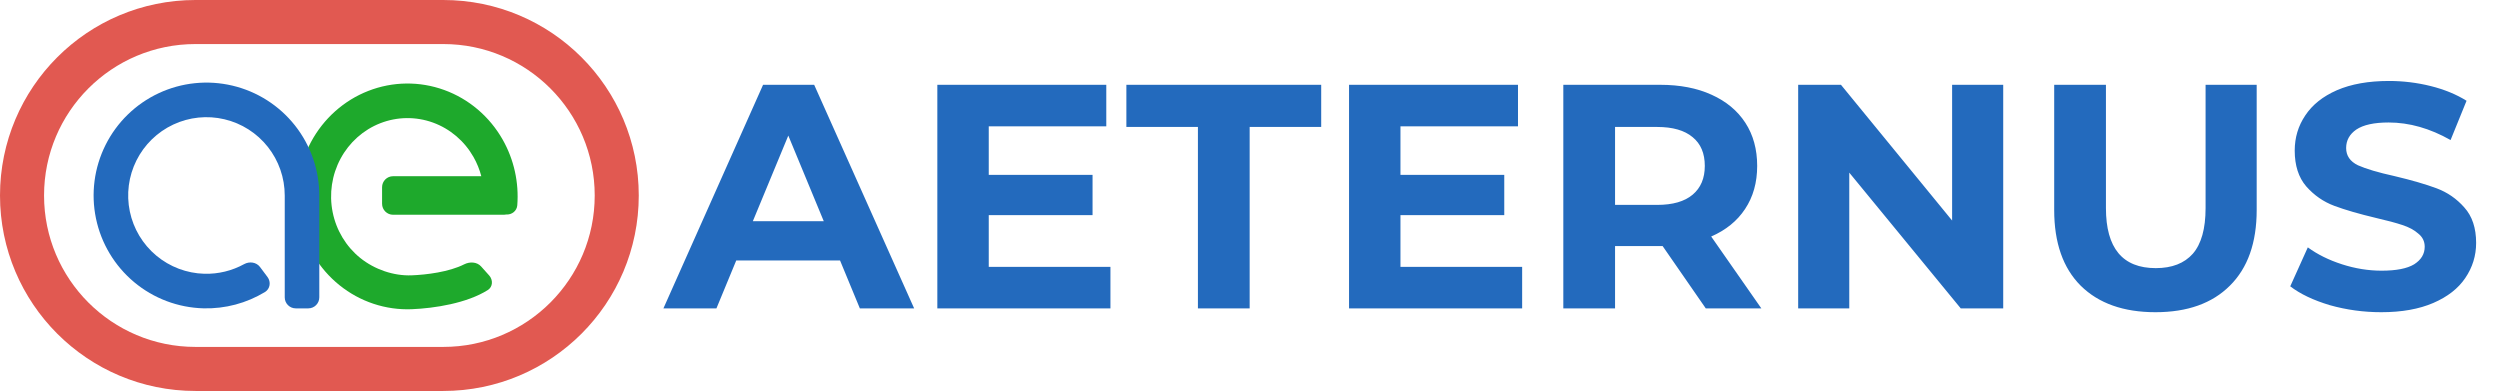 <svg width="454" height="71" viewBox="0 0 454 71" fill="none" xmlns="http://www.w3.org/2000/svg">
<path fill-rule="evenodd" clip-rule="evenodd" d="M91.949 38.953C92.949 39.011 93.858 38.311 93.938 37.287C94.258 33.146 93.343 28.984 91.291 25.365C88.907 21.162 85.144 17.964 80.673 16.342C76.202 14.72 71.314 14.78 66.882 16.51C62.45 18.24 58.761 21.529 56.476 25.788C54.19 30.048 53.456 35.002 54.404 39.765C55.352 44.528 57.92 48.791 61.651 51.793C65.382 54.795 70.032 56.34 74.771 56.152C78.89 55.989 84.817 55.063 88.592 52.665C89.508 52.083 89.56 50.834 88.836 50.026L87.363 48.381C86.613 47.544 85.306 47.492 84.303 47.999C81.545 49.394 77.431 49.895 74.771 50C71.484 50.13 68.021 48.936 65.433 46.854C62.845 44.772 61.063 41.814 60.406 38.51C59.748 35.206 60.257 31.769 61.843 28.814C63.429 25.859 65.987 23.578 69.062 22.377C72.137 21.177 75.528 21.136 78.629 22.261C81.731 23.387 84.342 25.605 85.995 28.521C86.618 29.619 87.09 30.79 87.405 32H71.385C70.28 32 69.385 32.895 69.385 34V37C69.385 38.105 70.28 39 71.385 39H91.509C91.662 39 91.809 38.984 91.949 38.953Z" fill="#1EA92C"/>
<path fill-rule="evenodd" clip-rule="evenodd" d="M53.562 22.779C56.426 26.4 57.985 30.883 57.985 35.5C57.985 35.5 57.985 35.5 57.985 35.5C57.985 35.5 57.985 35.5 57.985 35.5V54C57.985 55.105 57.089 56 55.985 56H53.709C52.604 56 51.709 55.105 51.709 54V35.5C51.709 35.5 51.709 35.5 51.709 35.5C51.708 35.5 51.708 35.5 51.708 35.5C51.708 32.297 50.627 29.187 48.64 26.675C46.653 24.163 43.877 22.396 40.761 21.66C37.644 20.923 34.371 21.261 31.47 22.618C28.57 23.975 26.212 26.272 24.779 29.136C23.346 32.001 22.922 35.266 23.576 38.402C24.229 41.538 25.921 44.361 28.379 46.414C30.836 48.468 33.915 49.631 37.116 49.716C39.647 49.783 42.137 49.173 44.335 47.965C45.303 47.433 46.552 47.599 47.215 48.483L48.58 50.307C49.242 51.191 49.066 52.453 48.122 53.026C44.772 55.06 40.895 56.097 36.95 55.993C32.335 55.87 27.898 54.193 24.355 51.233C20.813 48.273 18.373 44.203 17.431 39.683C16.489 35.162 17.101 30.456 19.166 26.327C21.232 22.197 24.63 18.887 28.811 16.93C32.992 14.974 37.711 14.488 42.203 15.549C46.696 16.611 50.698 19.158 53.562 22.779Z" fill="#236ABD"/>
<path d="M4 35.5C4 18.103 18.103 4 35.5 4H80.5C97.897 4 112 18.103 112 35.5V35.5C112 52.897 97.897 67 80.5 67H35.5C18.103 67 4 52.897 4 35.5V35.5Z" stroke="#E15951" stroke-width="8"/>
<path d="M152.552 47.3H133.702L130.106 56H120.478L138.574 15.4H147.854L166.008 56H156.148L152.552 47.3ZM149.594 40.166L143.156 24.622L136.718 40.166H149.594ZM201.656 48.46V56H170.22V15.4H200.902V22.94H179.558V31.756H198.408V39.064H179.558V48.46H201.656ZM217.542 23.056H204.55V15.4H239.93V23.056H226.938V56H217.542V23.056ZM276.422 48.46V56H244.986V15.4H275.668V22.94H254.324V31.756H273.174V39.064H254.324V48.46H276.422ZM309.766 56L301.936 44.69H301.472H293.294V56H283.898V15.4H301.472C305.068 15.4 308.181 15.999 310.81 17.198C313.478 18.397 315.527 20.098 316.958 22.302C318.389 24.506 319.104 27.116 319.104 30.132C319.104 33.148 318.369 35.758 316.9 37.962C315.469 40.127 313.42 41.79 310.752 42.95L319.858 56H309.766ZM309.592 30.132C309.592 27.851 308.857 26.111 307.388 24.912C305.919 23.675 303.773 23.056 300.95 23.056H293.294V37.208H300.95C303.773 37.208 305.919 36.589 307.388 35.352C308.857 34.115 309.592 32.375 309.592 30.132ZM363.784 15.4V56H356.07L335.828 31.35V56H326.548V15.4H334.32L354.504 40.05V15.4H363.784ZM391.428 56.696C385.628 56.696 381.104 55.091 377.856 51.882C374.647 48.673 373.042 44.091 373.042 38.136V15.4H382.438V37.788C382.438 45.057 385.454 48.692 391.486 48.692C394.425 48.692 396.668 47.822 398.214 46.082C399.761 44.303 400.534 41.539 400.534 37.788V15.4H409.814V38.136C409.814 44.091 408.19 48.673 404.942 51.882C401.733 55.091 397.228 56.696 391.428 56.696ZM432.439 56.696C429.23 56.696 426.117 56.271 423.101 55.42C420.124 54.531 417.726 53.39 415.909 51.998L419.099 44.922C420.839 46.198 422.908 47.223 425.305 47.996C427.702 48.769 430.1 49.156 432.497 49.156C435.165 49.156 437.137 48.769 438.413 47.996C439.689 47.184 440.327 46.121 440.327 44.806C440.327 43.839 439.94 43.047 439.167 42.428C438.432 41.771 437.466 41.249 436.267 40.862C435.107 40.475 433.522 40.05 431.511 39.586C428.418 38.851 425.885 38.117 423.913 37.382C421.941 36.647 420.24 35.468 418.809 33.844C417.417 32.22 416.721 30.055 416.721 27.348C416.721 24.989 417.359 22.863 418.635 20.968C419.911 19.035 421.825 17.507 424.377 16.386C426.968 15.265 430.119 14.704 433.831 14.704C436.422 14.704 438.954 15.013 441.429 15.632C443.904 16.251 446.069 17.14 447.925 18.3L445.025 25.434C441.274 23.307 437.524 22.244 433.773 22.244C431.144 22.244 429.191 22.669 427.915 23.52C426.678 24.371 426.059 25.492 426.059 26.884C426.059 28.276 426.774 29.32 428.205 30.016C429.674 30.673 431.898 31.331 434.875 31.988C437.968 32.723 440.501 33.457 442.473 34.192C444.445 34.927 446.127 36.087 447.519 37.672C448.95 39.257 449.665 41.403 449.665 44.11C449.665 46.43 449.008 48.557 447.693 50.49C446.417 52.385 444.484 53.893 441.893 55.014C439.302 56.135 436.151 56.696 432.439 56.696Z" fill="#236ABD"/>
</svg>
